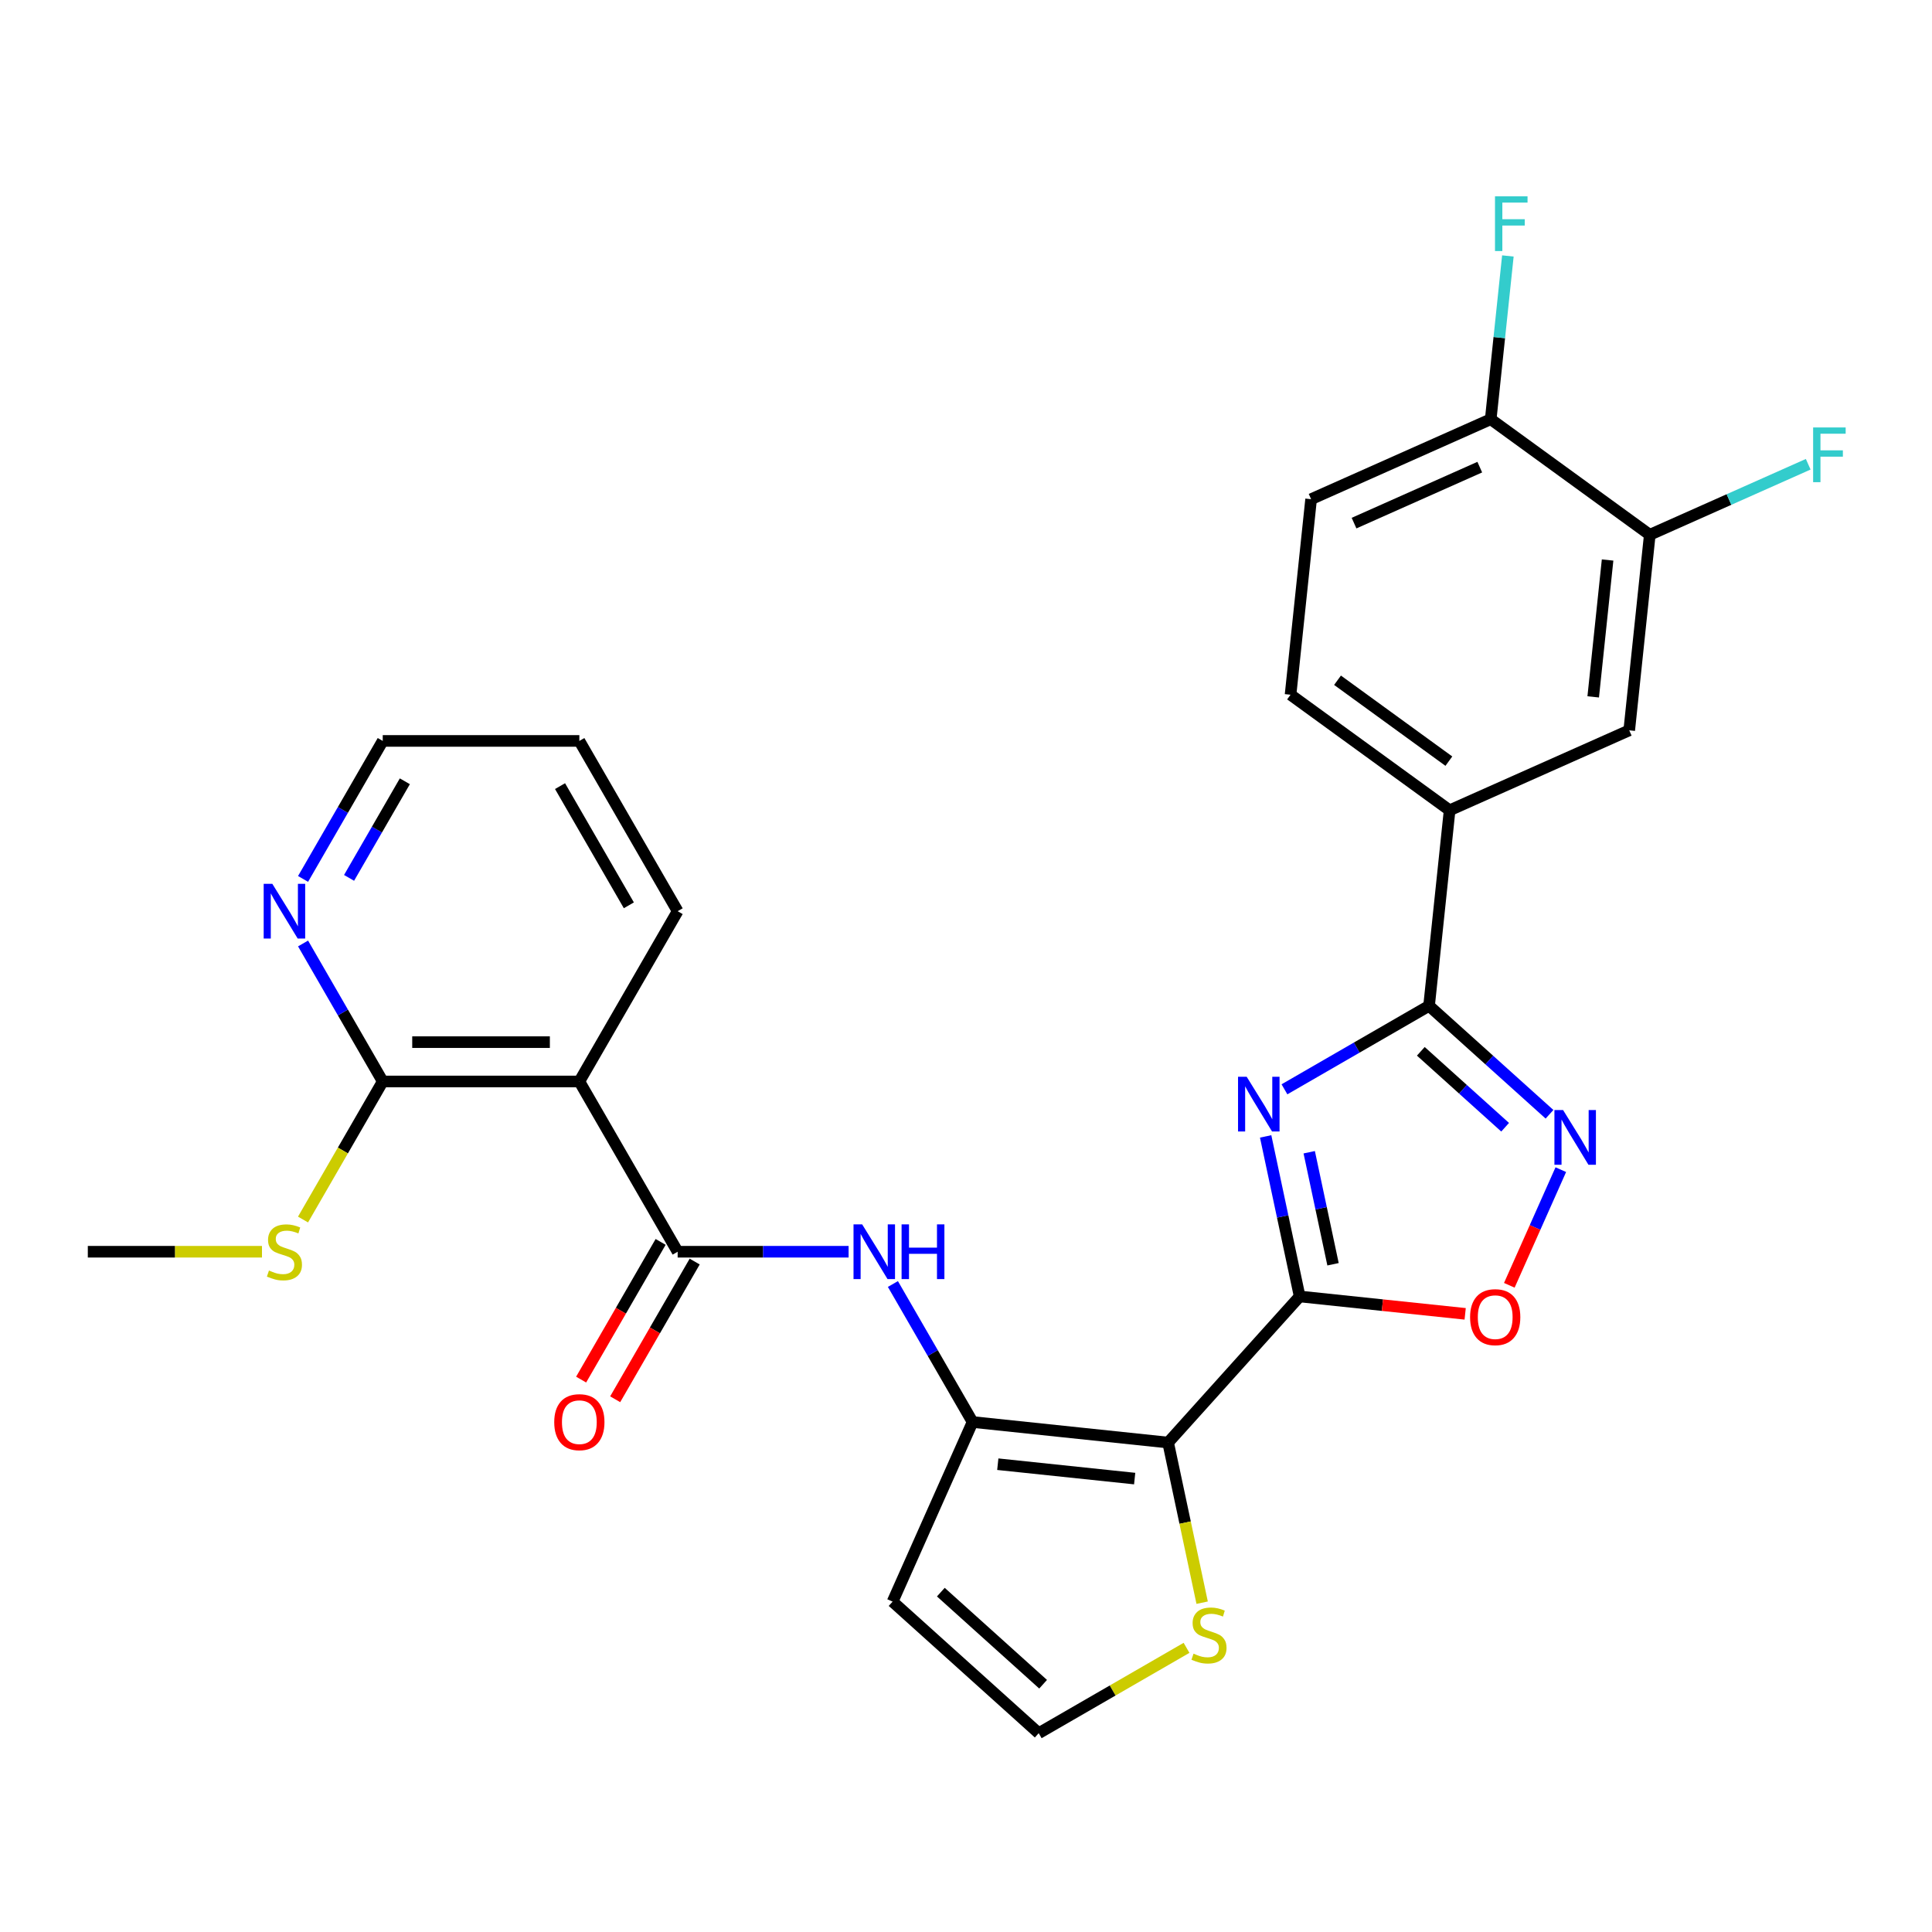 <?xml version='1.0' encoding='iso-8859-1'?>
<svg version='1.1' baseProfile='full'
              xmlns='http://www.w3.org/2000/svg'
                      xmlns:rdkit='http://www.rdkit.org/xml'
                      xmlns:xlink='http://www.w3.org/1999/xlink'
                  xml:space='preserve'
width='1000px' height='1000px' viewBox='0 0 1000 1000'>
<!-- END OF HEADER -->
<rect style='opacity:1.0;fill:#FFFFFF;stroke:none' width='1000' height='1000' x='0' y='0'> </rect>
<path class='bond-0' d='M 672.706,671.04 L 663.903,629.621' style='fill:none;fill-rule:evenodd;stroke:#000000;stroke-width:6px;stroke-linecap:butt;stroke-linejoin:miter;stroke-opacity:1' />
<path class='bond-0' d='M 663.903,629.621 L 655.099,588.202' style='fill:none;fill-rule:evenodd;stroke:#0000FF;stroke-width:6px;stroke-linecap:butt;stroke-linejoin:miter;stroke-opacity:1' />
<path class='bond-0' d='M 689.974,654.383 L 683.811,625.389' style='fill:none;fill-rule:evenodd;stroke:#000000;stroke-width:6px;stroke-linecap:butt;stroke-linejoin:miter;stroke-opacity:1' />
<path class='bond-0' d='M 683.811,625.389 L 677.648,596.396' style='fill:none;fill-rule:evenodd;stroke:#0000FF;stroke-width:6px;stroke-linecap:butt;stroke-linejoin:miter;stroke-opacity:1' />
<path class='bond-1' d='M 672.706,671.04 L 604.612,746.667' style='fill:none;fill-rule:evenodd;stroke:#000000;stroke-width:6px;stroke-linecap:butt;stroke-linejoin:miter;stroke-opacity:1' />
<path class='bond-6' d='M 672.706,671.04 L 715.539,675.542' style='fill:none;fill-rule:evenodd;stroke:#000000;stroke-width:6px;stroke-linecap:butt;stroke-linejoin:miter;stroke-opacity:1' />
<path class='bond-6' d='M 715.539,675.542 L 758.371,680.044' style='fill:none;fill-rule:evenodd;stroke:#FF0000;stroke-width:6px;stroke-linecap:butt;stroke-linejoin:miter;stroke-opacity:1' />
<path class='bond-2' d='M 664.832,563.828 L 702.256,542.221' style='fill:none;fill-rule:evenodd;stroke:#0000FF;stroke-width:6px;stroke-linecap:butt;stroke-linejoin:miter;stroke-opacity:1' />
<path class='bond-2' d='M 702.256,542.221 L 739.68,520.614' style='fill:none;fill-rule:evenodd;stroke:#000000;stroke-width:6px;stroke-linecap:butt;stroke-linejoin:miter;stroke-opacity:1' />
<path class='bond-3' d='M 604.612,746.667 L 503.403,736.03' style='fill:none;fill-rule:evenodd;stroke:#000000;stroke-width:6px;stroke-linecap:butt;stroke-linejoin:miter;stroke-opacity:1' />
<path class='bond-3' d='M 587.303,765.313 L 516.457,757.867' style='fill:none;fill-rule:evenodd;stroke:#000000;stroke-width:6px;stroke-linecap:butt;stroke-linejoin:miter;stroke-opacity:1' />
<path class='bond-9' d='M 604.612,746.667 L 613.42,788.106' style='fill:none;fill-rule:evenodd;stroke:#000000;stroke-width:6px;stroke-linecap:butt;stroke-linejoin:miter;stroke-opacity:1' />
<path class='bond-9' d='M 613.42,788.106 L 622.228,829.545' style='fill:none;fill-rule:evenodd;stroke:#CCCC00;stroke-width:6px;stroke-linecap:butt;stroke-linejoin:miter;stroke-opacity:1' />
<path class='bond-11' d='M 739.68,520.614 L 750.318,419.406' style='fill:none;fill-rule:evenodd;stroke:#000000;stroke-width:6px;stroke-linecap:butt;stroke-linejoin:miter;stroke-opacity:1' />
<path class='bond-28' d='M 739.68,520.614 L 770.852,548.681' style='fill:none;fill-rule:evenodd;stroke:#000000;stroke-width:6px;stroke-linecap:butt;stroke-linejoin:miter;stroke-opacity:1' />
<path class='bond-28' d='M 770.852,548.681 L 802.023,576.748' style='fill:none;fill-rule:evenodd;stroke:#0000FF;stroke-width:6px;stroke-linecap:butt;stroke-linejoin:miter;stroke-opacity:1' />
<path class='bond-28' d='M 735.413,544.16 L 757.233,563.807' style='fill:none;fill-rule:evenodd;stroke:#000000;stroke-width:6px;stroke-linecap:butt;stroke-linejoin:miter;stroke-opacity:1' />
<path class='bond-28' d='M 757.233,563.807 L 779.053,583.454' style='fill:none;fill-rule:evenodd;stroke:#0000FF;stroke-width:6px;stroke-linecap:butt;stroke-linejoin:miter;stroke-opacity:1' />
<path class='bond-8' d='M 503.403,736.03 L 482.783,700.316' style='fill:none;fill-rule:evenodd;stroke:#000000;stroke-width:6px;stroke-linecap:butt;stroke-linejoin:miter;stroke-opacity:1' />
<path class='bond-8' d='M 482.783,700.316 L 462.164,664.602' style='fill:none;fill-rule:evenodd;stroke:#0000FF;stroke-width:6px;stroke-linecap:butt;stroke-linejoin:miter;stroke-opacity:1' />
<path class='bond-12' d='M 503.403,736.03 L 462.011,828.998' style='fill:none;fill-rule:evenodd;stroke:#000000;stroke-width:6px;stroke-linecap:butt;stroke-linejoin:miter;stroke-opacity:1' />
<path class='bond-4' d='M 807.87,605.413 L 794.545,635.342' style='fill:none;fill-rule:evenodd;stroke:#0000FF;stroke-width:6px;stroke-linecap:butt;stroke-linejoin:miter;stroke-opacity:1' />
<path class='bond-4' d='M 794.545,635.342 L 781.22,665.27' style='fill:none;fill-rule:evenodd;stroke:#FF0000;stroke-width:6px;stroke-linecap:butt;stroke-linejoin:miter;stroke-opacity:1' />
<path class='bond-5' d='M 350.753,647.897 L 394.994,647.897' style='fill:none;fill-rule:evenodd;stroke:#000000;stroke-width:6px;stroke-linecap:butt;stroke-linejoin:miter;stroke-opacity:1' />
<path class='bond-5' d='M 394.994,647.897 L 439.235,647.897' style='fill:none;fill-rule:evenodd;stroke:#0000FF;stroke-width:6px;stroke-linecap:butt;stroke-linejoin:miter;stroke-opacity:1' />
<path class='bond-7' d='M 350.753,647.897 L 299.87,559.765' style='fill:none;fill-rule:evenodd;stroke:#000000;stroke-width:6px;stroke-linecap:butt;stroke-linejoin:miter;stroke-opacity:1' />
<path class='bond-17' d='M 341.94,642.809 L 321.367,678.443' style='fill:none;fill-rule:evenodd;stroke:#000000;stroke-width:6px;stroke-linecap:butt;stroke-linejoin:miter;stroke-opacity:1' />
<path class='bond-17' d='M 321.367,678.443 L 300.794,714.077' style='fill:none;fill-rule:evenodd;stroke:#FF0000;stroke-width:6px;stroke-linecap:butt;stroke-linejoin:miter;stroke-opacity:1' />
<path class='bond-17' d='M 359.567,652.986 L 338.993,688.62' style='fill:none;fill-rule:evenodd;stroke:#000000;stroke-width:6px;stroke-linecap:butt;stroke-linejoin:miter;stroke-opacity:1' />
<path class='bond-17' d='M 338.993,688.62 L 318.42,724.254' style='fill:none;fill-rule:evenodd;stroke:#FF0000;stroke-width:6px;stroke-linecap:butt;stroke-linejoin:miter;stroke-opacity:1' />
<path class='bond-10' d='M 299.87,559.765 L 198.104,559.765' style='fill:none;fill-rule:evenodd;stroke:#000000;stroke-width:6px;stroke-linecap:butt;stroke-linejoin:miter;stroke-opacity:1' />
<path class='bond-10' d='M 284.605,539.412 L 213.369,539.412' style='fill:none;fill-rule:evenodd;stroke:#000000;stroke-width:6px;stroke-linecap:butt;stroke-linejoin:miter;stroke-opacity:1' />
<path class='bond-24' d='M 299.87,559.765 L 350.753,471.633' style='fill:none;fill-rule:evenodd;stroke:#000000;stroke-width:6px;stroke-linecap:butt;stroke-linejoin:miter;stroke-opacity:1' />
<path class='bond-15' d='M 614.146,852.921 L 575.892,875.007' style='fill:none;fill-rule:evenodd;stroke:#CCCC00;stroke-width:6px;stroke-linecap:butt;stroke-linejoin:miter;stroke-opacity:1' />
<path class='bond-15' d='M 575.892,875.007 L 537.638,897.093' style='fill:none;fill-rule:evenodd;stroke:#000000;stroke-width:6px;stroke-linecap:butt;stroke-linejoin:miter;stroke-opacity:1' />
<path class='bond-16' d='M 198.104,559.765 L 177.484,524.051' style='fill:none;fill-rule:evenodd;stroke:#000000;stroke-width:6px;stroke-linecap:butt;stroke-linejoin:miter;stroke-opacity:1' />
<path class='bond-16' d='M 177.484,524.051 L 156.865,488.337' style='fill:none;fill-rule:evenodd;stroke:#0000FF;stroke-width:6px;stroke-linecap:butt;stroke-linejoin:miter;stroke-opacity:1' />
<path class='bond-21' d='M 198.104,559.765 L 177.473,595.499' style='fill:none;fill-rule:evenodd;stroke:#000000;stroke-width:6px;stroke-linecap:butt;stroke-linejoin:miter;stroke-opacity:1' />
<path class='bond-21' d='M 177.473,595.499 L 156.842,631.233' style='fill:none;fill-rule:evenodd;stroke:#CCCC00;stroke-width:6px;stroke-linecap:butt;stroke-linejoin:miter;stroke-opacity:1' />
<path class='bond-14' d='M 750.318,419.406 L 843.286,378.014' style='fill:none;fill-rule:evenodd;stroke:#000000;stroke-width:6px;stroke-linecap:butt;stroke-linejoin:miter;stroke-opacity:1' />
<path class='bond-19' d='M 750.318,419.406 L 667.987,359.589' style='fill:none;fill-rule:evenodd;stroke:#000000;stroke-width:6px;stroke-linecap:butt;stroke-linejoin:miter;stroke-opacity:1' />
<path class='bond-19' d='M 749.931,393.967 L 692.3,352.095' style='fill:none;fill-rule:evenodd;stroke:#000000;stroke-width:6px;stroke-linecap:butt;stroke-linejoin:miter;stroke-opacity:1' />
<path class='bond-29' d='M 462.011,828.998 L 537.638,897.093' style='fill:none;fill-rule:evenodd;stroke:#000000;stroke-width:6px;stroke-linecap:butt;stroke-linejoin:miter;stroke-opacity:1' />
<path class='bond-29' d='M 486.974,824.086 L 539.913,871.753' style='fill:none;fill-rule:evenodd;stroke:#000000;stroke-width:6px;stroke-linecap:butt;stroke-linejoin:miter;stroke-opacity:1' />
<path class='bond-13' d='M 853.923,276.805 L 843.286,378.014' style='fill:none;fill-rule:evenodd;stroke:#000000;stroke-width:6px;stroke-linecap:butt;stroke-linejoin:miter;stroke-opacity:1' />
<path class='bond-13' d='M 832.086,289.859 L 824.64,360.705' style='fill:none;fill-rule:evenodd;stroke:#000000;stroke-width:6px;stroke-linecap:butt;stroke-linejoin:miter;stroke-opacity:1' />
<path class='bond-22' d='M 853.923,276.805 L 894.925,258.549' style='fill:none;fill-rule:evenodd;stroke:#000000;stroke-width:6px;stroke-linecap:butt;stroke-linejoin:miter;stroke-opacity:1' />
<path class='bond-22' d='M 894.925,258.549 L 935.927,240.294' style='fill:none;fill-rule:evenodd;stroke:#33CCCC;stroke-width:6px;stroke-linecap:butt;stroke-linejoin:miter;stroke-opacity:1' />
<path class='bond-30' d='M 853.923,276.805 L 771.593,216.988' style='fill:none;fill-rule:evenodd;stroke:#000000;stroke-width:6px;stroke-linecap:butt;stroke-linejoin:miter;stroke-opacity:1' />
<path class='bond-31' d='M 156.865,454.929 L 177.484,419.215' style='fill:none;fill-rule:evenodd;stroke:#0000FF;stroke-width:6px;stroke-linecap:butt;stroke-linejoin:miter;stroke-opacity:1' />
<path class='bond-31' d='M 177.484,419.215 L 198.104,383.501' style='fill:none;fill-rule:evenodd;stroke:#000000;stroke-width:6px;stroke-linecap:butt;stroke-linejoin:miter;stroke-opacity:1' />
<path class='bond-31' d='M 180.677,454.391 L 195.111,429.391' style='fill:none;fill-rule:evenodd;stroke:#0000FF;stroke-width:6px;stroke-linecap:butt;stroke-linejoin:miter;stroke-opacity:1' />
<path class='bond-31' d='M 195.111,429.391 L 209.545,404.392' style='fill:none;fill-rule:evenodd;stroke:#000000;stroke-width:6px;stroke-linecap:butt;stroke-linejoin:miter;stroke-opacity:1' />
<path class='bond-18' d='M 771.593,216.988 L 678.625,258.38' style='fill:none;fill-rule:evenodd;stroke:#000000;stroke-width:6px;stroke-linecap:butt;stroke-linejoin:miter;stroke-opacity:1' />
<path class='bond-18' d='M 765.926,241.79 L 700.848,270.765' style='fill:none;fill-rule:evenodd;stroke:#000000;stroke-width:6px;stroke-linecap:butt;stroke-linejoin:miter;stroke-opacity:1' />
<path class='bond-23' d='M 771.593,216.988 L 776.034,174.736' style='fill:none;fill-rule:evenodd;stroke:#000000;stroke-width:6px;stroke-linecap:butt;stroke-linejoin:miter;stroke-opacity:1' />
<path class='bond-23' d='M 776.034,174.736 L 780.474,132.483' style='fill:none;fill-rule:evenodd;stroke:#33CCCC;stroke-width:6px;stroke-linecap:butt;stroke-linejoin:miter;stroke-opacity:1' />
<path class='bond-20' d='M 667.987,359.589 L 678.625,258.38' style='fill:none;fill-rule:evenodd;stroke:#000000;stroke-width:6px;stroke-linecap:butt;stroke-linejoin:miter;stroke-opacity:1' />
<path class='bond-26' d='M 135.597,647.897 L 90.526,647.897' style='fill:none;fill-rule:evenodd;stroke:#CCCC00;stroke-width:6px;stroke-linecap:butt;stroke-linejoin:miter;stroke-opacity:1' />
<path class='bond-26' d='M 90.526,647.897 L 45.455,647.897' style='fill:none;fill-rule:evenodd;stroke:#000000;stroke-width:6px;stroke-linecap:butt;stroke-linejoin:miter;stroke-opacity:1' />
<path class='bond-27' d='M 350.753,471.633 L 299.87,383.501' style='fill:none;fill-rule:evenodd;stroke:#000000;stroke-width:6px;stroke-linecap:butt;stroke-linejoin:miter;stroke-opacity:1' />
<path class='bond-27' d='M 325.494,468.59 L 289.876,406.897' style='fill:none;fill-rule:evenodd;stroke:#000000;stroke-width:6px;stroke-linecap:butt;stroke-linejoin:miter;stroke-opacity:1' />
<path class='bond-25' d='M 198.104,383.501 L 299.87,383.501' style='fill:none;fill-rule:evenodd;stroke:#000000;stroke-width:6px;stroke-linecap:butt;stroke-linejoin:miter;stroke-opacity:1' />
<path  class='atom-1' d='M 645.288 557.338
L 654.568 572.338
Q 655.488 573.818, 656.968 576.498
Q 658.448 579.178, 658.528 579.338
L 658.528 557.338
L 662.288 557.338
L 662.288 585.658
L 658.408 585.658
L 648.448 569.258
Q 647.288 567.338, 646.048 565.138
Q 644.848 562.938, 644.488 562.258
L 644.488 585.658
L 640.808 585.658
L 640.808 557.338
L 645.288 557.338
' fill='#0000FF'/>
<path  class='atom-5' d='M 809.047 574.549
L 818.327 589.549
Q 819.247 591.029, 820.727 593.709
Q 822.207 596.389, 822.287 596.549
L 822.287 574.549
L 826.047 574.549
L 826.047 602.869
L 822.167 602.869
L 812.207 586.469
Q 811.047 584.549, 809.807 582.349
Q 808.607 580.149, 808.247 579.469
L 808.247 602.869
L 804.567 602.869
L 804.567 574.549
L 809.047 574.549
' fill='#0000FF'/>
<path  class='atom-7' d='M 760.915 681.757
Q 760.915 674.957, 764.275 671.157
Q 767.635 667.357, 773.915 667.357
Q 780.195 667.357, 783.555 671.157
Q 786.915 674.957, 786.915 681.757
Q 786.915 688.637, 783.515 692.557
Q 780.115 696.437, 773.915 696.437
Q 767.675 696.437, 764.275 692.557
Q 760.915 688.677, 760.915 681.757
M 773.915 693.237
Q 778.235 693.237, 780.555 690.357
Q 782.915 687.437, 782.915 681.757
Q 782.915 676.197, 780.555 673.397
Q 778.235 670.557, 773.915 670.557
Q 769.595 670.557, 767.235 673.357
Q 764.915 676.157, 764.915 681.757
Q 764.915 687.477, 767.235 690.357
Q 769.595 693.237, 773.915 693.237
' fill='#FF0000'/>
<path  class='atom-9' d='M 446.26 633.737
L 455.54 648.737
Q 456.46 650.217, 457.94 652.897
Q 459.42 655.577, 459.5 655.737
L 459.5 633.737
L 463.26 633.737
L 463.26 662.057
L 459.38 662.057
L 449.42 645.657
Q 448.26 643.737, 447.02 641.537
Q 445.82 639.337, 445.46 638.657
L 445.46 662.057
L 441.78 662.057
L 441.78 633.737
L 446.26 633.737
' fill='#0000FF'/>
<path  class='atom-9' d='M 466.66 633.737
L 470.5 633.737
L 470.5 645.777
L 484.98 645.777
L 484.98 633.737
L 488.82 633.737
L 488.82 662.057
L 484.98 662.057
L 484.98 648.977
L 470.5 648.977
L 470.5 662.057
L 466.66 662.057
L 466.66 633.737
' fill='#0000FF'/>
<path  class='atom-10' d='M 617.77 855.929
Q 618.09 856.049, 619.41 856.609
Q 620.73 857.169, 622.17 857.529
Q 623.65 857.849, 625.09 857.849
Q 627.77 857.849, 629.33 856.569
Q 630.89 855.249, 630.89 852.969
Q 630.89 851.409, 630.09 850.449
Q 629.33 849.489, 628.13 848.969
Q 626.93 848.449, 624.93 847.849
Q 622.41 847.089, 620.89 846.369
Q 619.41 845.649, 618.33 844.129
Q 617.29 842.609, 617.29 840.049
Q 617.29 836.489, 619.69 834.289
Q 622.13 832.089, 626.93 832.089
Q 630.21 832.089, 633.93 833.649
L 633.01 836.729
Q 629.61 835.329, 627.05 835.329
Q 624.29 835.329, 622.77 836.489
Q 621.25 837.609, 621.29 839.569
Q 621.29 841.089, 622.05 842.009
Q 622.85 842.929, 623.97 843.449
Q 625.13 843.969, 627.05 844.569
Q 629.61 845.369, 631.13 846.169
Q 632.65 846.969, 633.73 848.609
Q 634.85 850.209, 634.85 852.969
Q 634.85 856.889, 632.21 859.009
Q 629.61 861.089, 625.25 861.089
Q 622.73 861.089, 620.81 860.529
Q 618.93 860.009, 616.69 859.089
L 617.77 855.929
' fill='#CCCC00'/>
<path  class='atom-17' d='M 140.961 457.473
L 150.241 472.473
Q 151.161 473.953, 152.641 476.633
Q 154.121 479.313, 154.201 479.473
L 154.201 457.473
L 157.961 457.473
L 157.961 485.793
L 154.081 485.793
L 144.121 469.393
Q 142.961 467.473, 141.721 465.273
Q 140.521 463.073, 140.161 462.393
L 140.161 485.793
L 136.481 485.793
L 136.481 457.473
L 140.961 457.473
' fill='#0000FF'/>
<path  class='atom-18' d='M 286.87 736.11
Q 286.87 729.31, 290.23 725.51
Q 293.59 721.71, 299.87 721.71
Q 306.15 721.71, 309.51 725.51
Q 312.87 729.31, 312.87 736.11
Q 312.87 742.99, 309.47 746.91
Q 306.07 750.79, 299.87 750.79
Q 293.63 750.79, 290.23 746.91
Q 286.87 743.03, 286.87 736.11
M 299.87 747.59
Q 304.19 747.59, 306.51 744.71
Q 308.87 741.79, 308.87 736.11
Q 308.87 730.55, 306.51 727.75
Q 304.19 724.91, 299.87 724.91
Q 295.55 724.91, 293.19 727.71
Q 290.87 730.51, 290.87 736.11
Q 290.87 741.83, 293.19 744.71
Q 295.55 747.59, 299.87 747.59
' fill='#FF0000'/>
<path  class='atom-22' d='M 139.221 657.617
Q 139.541 657.737, 140.861 658.297
Q 142.181 658.857, 143.621 659.217
Q 145.101 659.537, 146.541 659.537
Q 149.221 659.537, 150.781 658.257
Q 152.341 656.937, 152.341 654.657
Q 152.341 653.097, 151.541 652.137
Q 150.781 651.177, 149.581 650.657
Q 148.381 650.137, 146.381 649.537
Q 143.861 648.777, 142.341 648.057
Q 140.861 647.337, 139.781 645.817
Q 138.741 644.297, 138.741 641.737
Q 138.741 638.177, 141.141 635.977
Q 143.581 633.777, 148.381 633.777
Q 151.661 633.777, 155.381 635.337
L 154.461 638.417
Q 151.061 637.017, 148.501 637.017
Q 145.741 637.017, 144.221 638.177
Q 142.701 639.297, 142.741 641.257
Q 142.741 642.777, 143.501 643.697
Q 144.301 644.617, 145.421 645.137
Q 146.581 645.657, 148.501 646.257
Q 151.061 647.057, 152.581 647.857
Q 154.101 648.657, 155.181 650.297
Q 156.301 651.897, 156.301 654.657
Q 156.301 658.577, 153.661 660.697
Q 151.061 662.777, 146.701 662.777
Q 144.181 662.777, 142.261 662.217
Q 140.381 661.697, 138.141 660.777
L 139.221 657.617
' fill='#CCCC00'/>
<path  class='atom-23' d='M 938.471 221.253
L 955.311 221.253
L 955.311 224.493
L 942.271 224.493
L 942.271 233.093
L 953.871 233.093
L 953.871 236.373
L 942.271 236.373
L 942.271 249.573
L 938.471 249.573
L 938.471 221.253
' fill='#33CCCC'/>
<path  class='atom-24' d='M 773.81 101.619
L 790.65 101.619
L 790.65 104.859
L 777.61 104.859
L 777.61 113.459
L 789.21 113.459
L 789.21 116.739
L 777.61 116.739
L 777.61 129.939
L 773.81 129.939
L 773.81 101.619
' fill='#33CCCC'/>
</svg>
